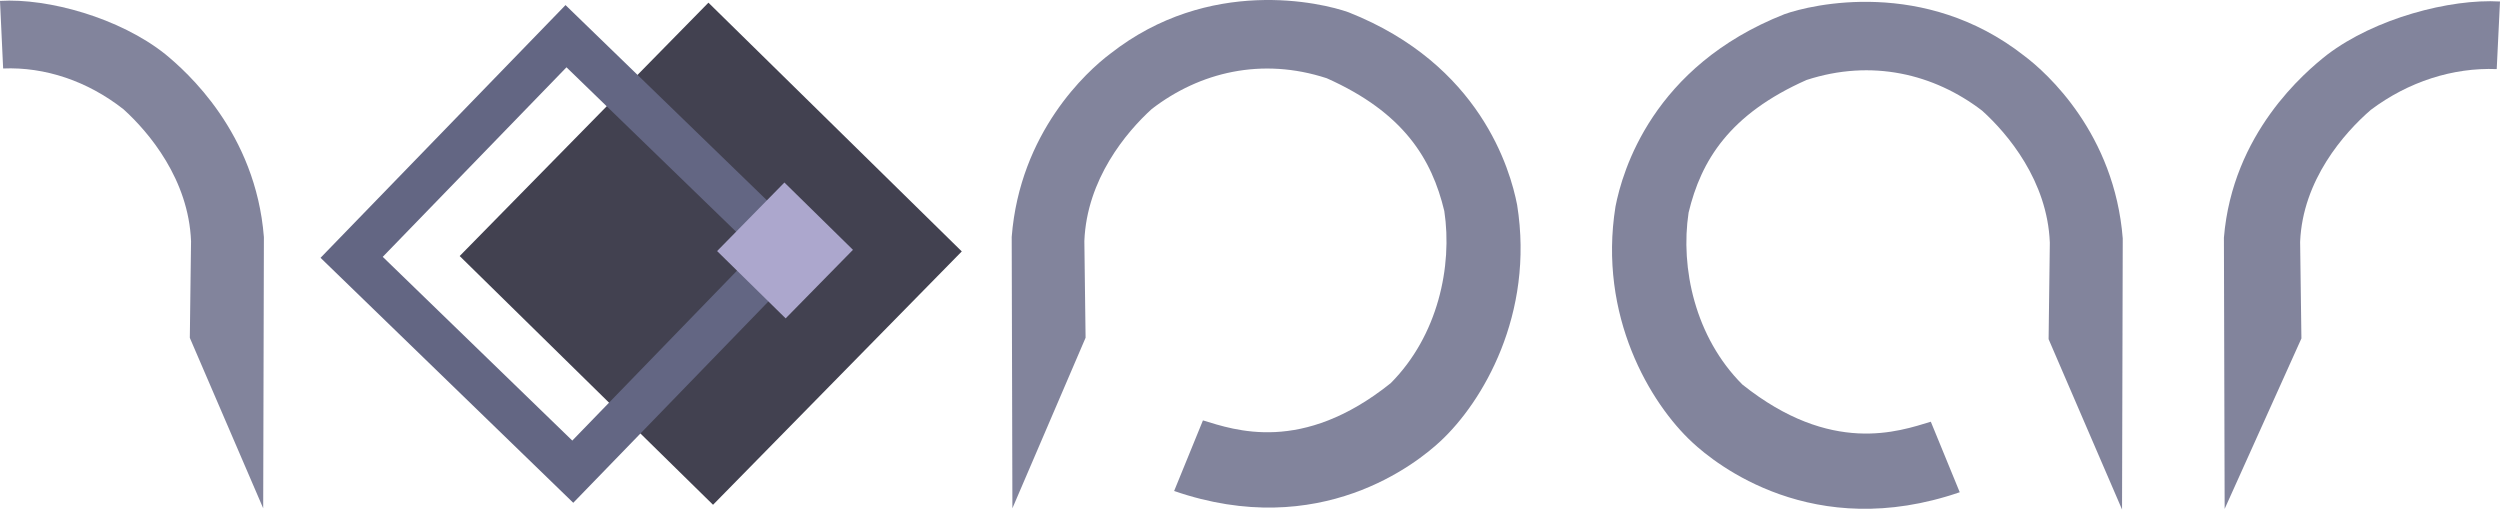 <svg width="4102" height="836" xmlns="http://www.w3.org/2000/svg" xmlns:xlink="http://www.w3.org/1999/xlink" xml:space="preserve" overflow="hidden"><defs><clipPath id="clip0"><rect x="149" y="1022" width="4102" height="836"/></clipPath></defs><g clip-path="url(#clip0)" transform="translate(-149 -1022)"><path d="M903.24 1442.1 1311.39 1026.39 1727.09 1434.54 1318.95 1850.24Z" fill="#2D2C3C" fill-rule="evenodd" fill-opacity="0.898"/><path d="M674.933 1445.02 1076.9 1030.35 1491.57 1432.31 1089.6 1846.98ZM777.012 1443.43 1088.02 1744.9 1389.49 1433.9 1078.49 1132.43Z" fill="#636683" fill-rule="evenodd"/><path d="M1325.62 1433.95 1436.06 1321.47 1548.54 1431.91 1438.1 1544.39Z" fill="#ACA7CD" fill-rule="evenodd"/><path d="M1810.15 1856C1809.76 1705 1809.38 1561.73 1809 1410.73 1822.47 1239.18 1932.22 1139.01 1970.62 1110.25 2132.92 982.659 2317.56 1026.24 2362.07 1042.3 2577.95 1127.83 2627.05 1300.25 2638.32 1358.26 2666.98 1538.13 2581.3 1681.87 2512.81 1745.61 2474.5 1781.55 2314.98 1910.38 2075.51 1827.61L2122.79 1711.78C2174.75 1727.55 2285.18 1767.4 2430.85 1650.71 2508.32 1572.91 2532.48 1458.99 2518.82 1368.29 2498.38 1282.76 2452.15 1206.68 2325.97 1150.39 2219.65 1115.6 2117.63 1140.16 2038.83 1200.85 1997.08 1238.7 1932.13 1316.11 1928.21 1417.61 1928.59 1471.89 1929.84 1521.88 1930.22 1576.16L1810.15 1856Z" fill="#636683" fill-rule="evenodd" fill-opacity="0.8"/><path d="M1.15 833C0.767 682.176 0.383 539.085 0 388.261 13.517 216.915 123.666 116.874 162.204 88.142 325.079-39.294 510.386 4.234 555.059 20.271 771.715 105.706 820.99 277.912 832.301 335.855 861.061 515.507 775.07 659.075 706.335 722.746 667.893 758.638 507.798 887.315 267.464 804.649L314.917 688.953C367.068 704.704 477.888 744.51 624.083 627.956 701.829 550.253 726.083 436.468 712.374 345.878 691.859 260.443 645.461 184.459 518.822 128.234 412.124 93.487 309.741 118.019 230.652 178.635 188.758 216.436 123.57 293.758 119.64 395.134 120.023 449.354 121.269 499.279 121.653 553.499L1.15 833Z" fill="#636683" fill-rule="evenodd" fill-opacity="0.8" transform="matrix(-1 0 0 1 3632 1025)"/><path d="M1.149 833C0.766 682.084 0.383 538.904 0 387.988 13.505 216.536 126.991 116.434 162.058 87.684 236.802 28.255 354.344-4.34 433 0.466L427.846 111.361C359.246 108.59 289.561 131.842 230.445 178.233 188.589 216.057 123.459 293.426 119.532 394.865 119.915 449.118 121.161 499.074 121.544 553.327L1.149 833Z" fill="#636683" fill-rule="evenodd" fill-opacity="0.8" transform="matrix(-1 0 0 1 582 1023)"/><path d="M3799.2 1857C3798.8 1706.08 3798.4 1562.9 3798 1411.99 3812.13 1240.54 3930.86 1140.43 3967.54 1111.68 4045.74 1052.26 4168.71 1019.66 4251 1024.47L4245.61 1135.36C4173.84 1132.59 4100.94 1155.84 4039.09 1202.23 3995.3 1240.06 3927.16 1317.43 3923.05 1418.86 3923.45 1473.12 3924.76 1523.07 3925.16 1577.33L3799.2 1857Z" fill="#636683" fill-rule="evenodd" fill-opacity="0.8"/></g></svg>